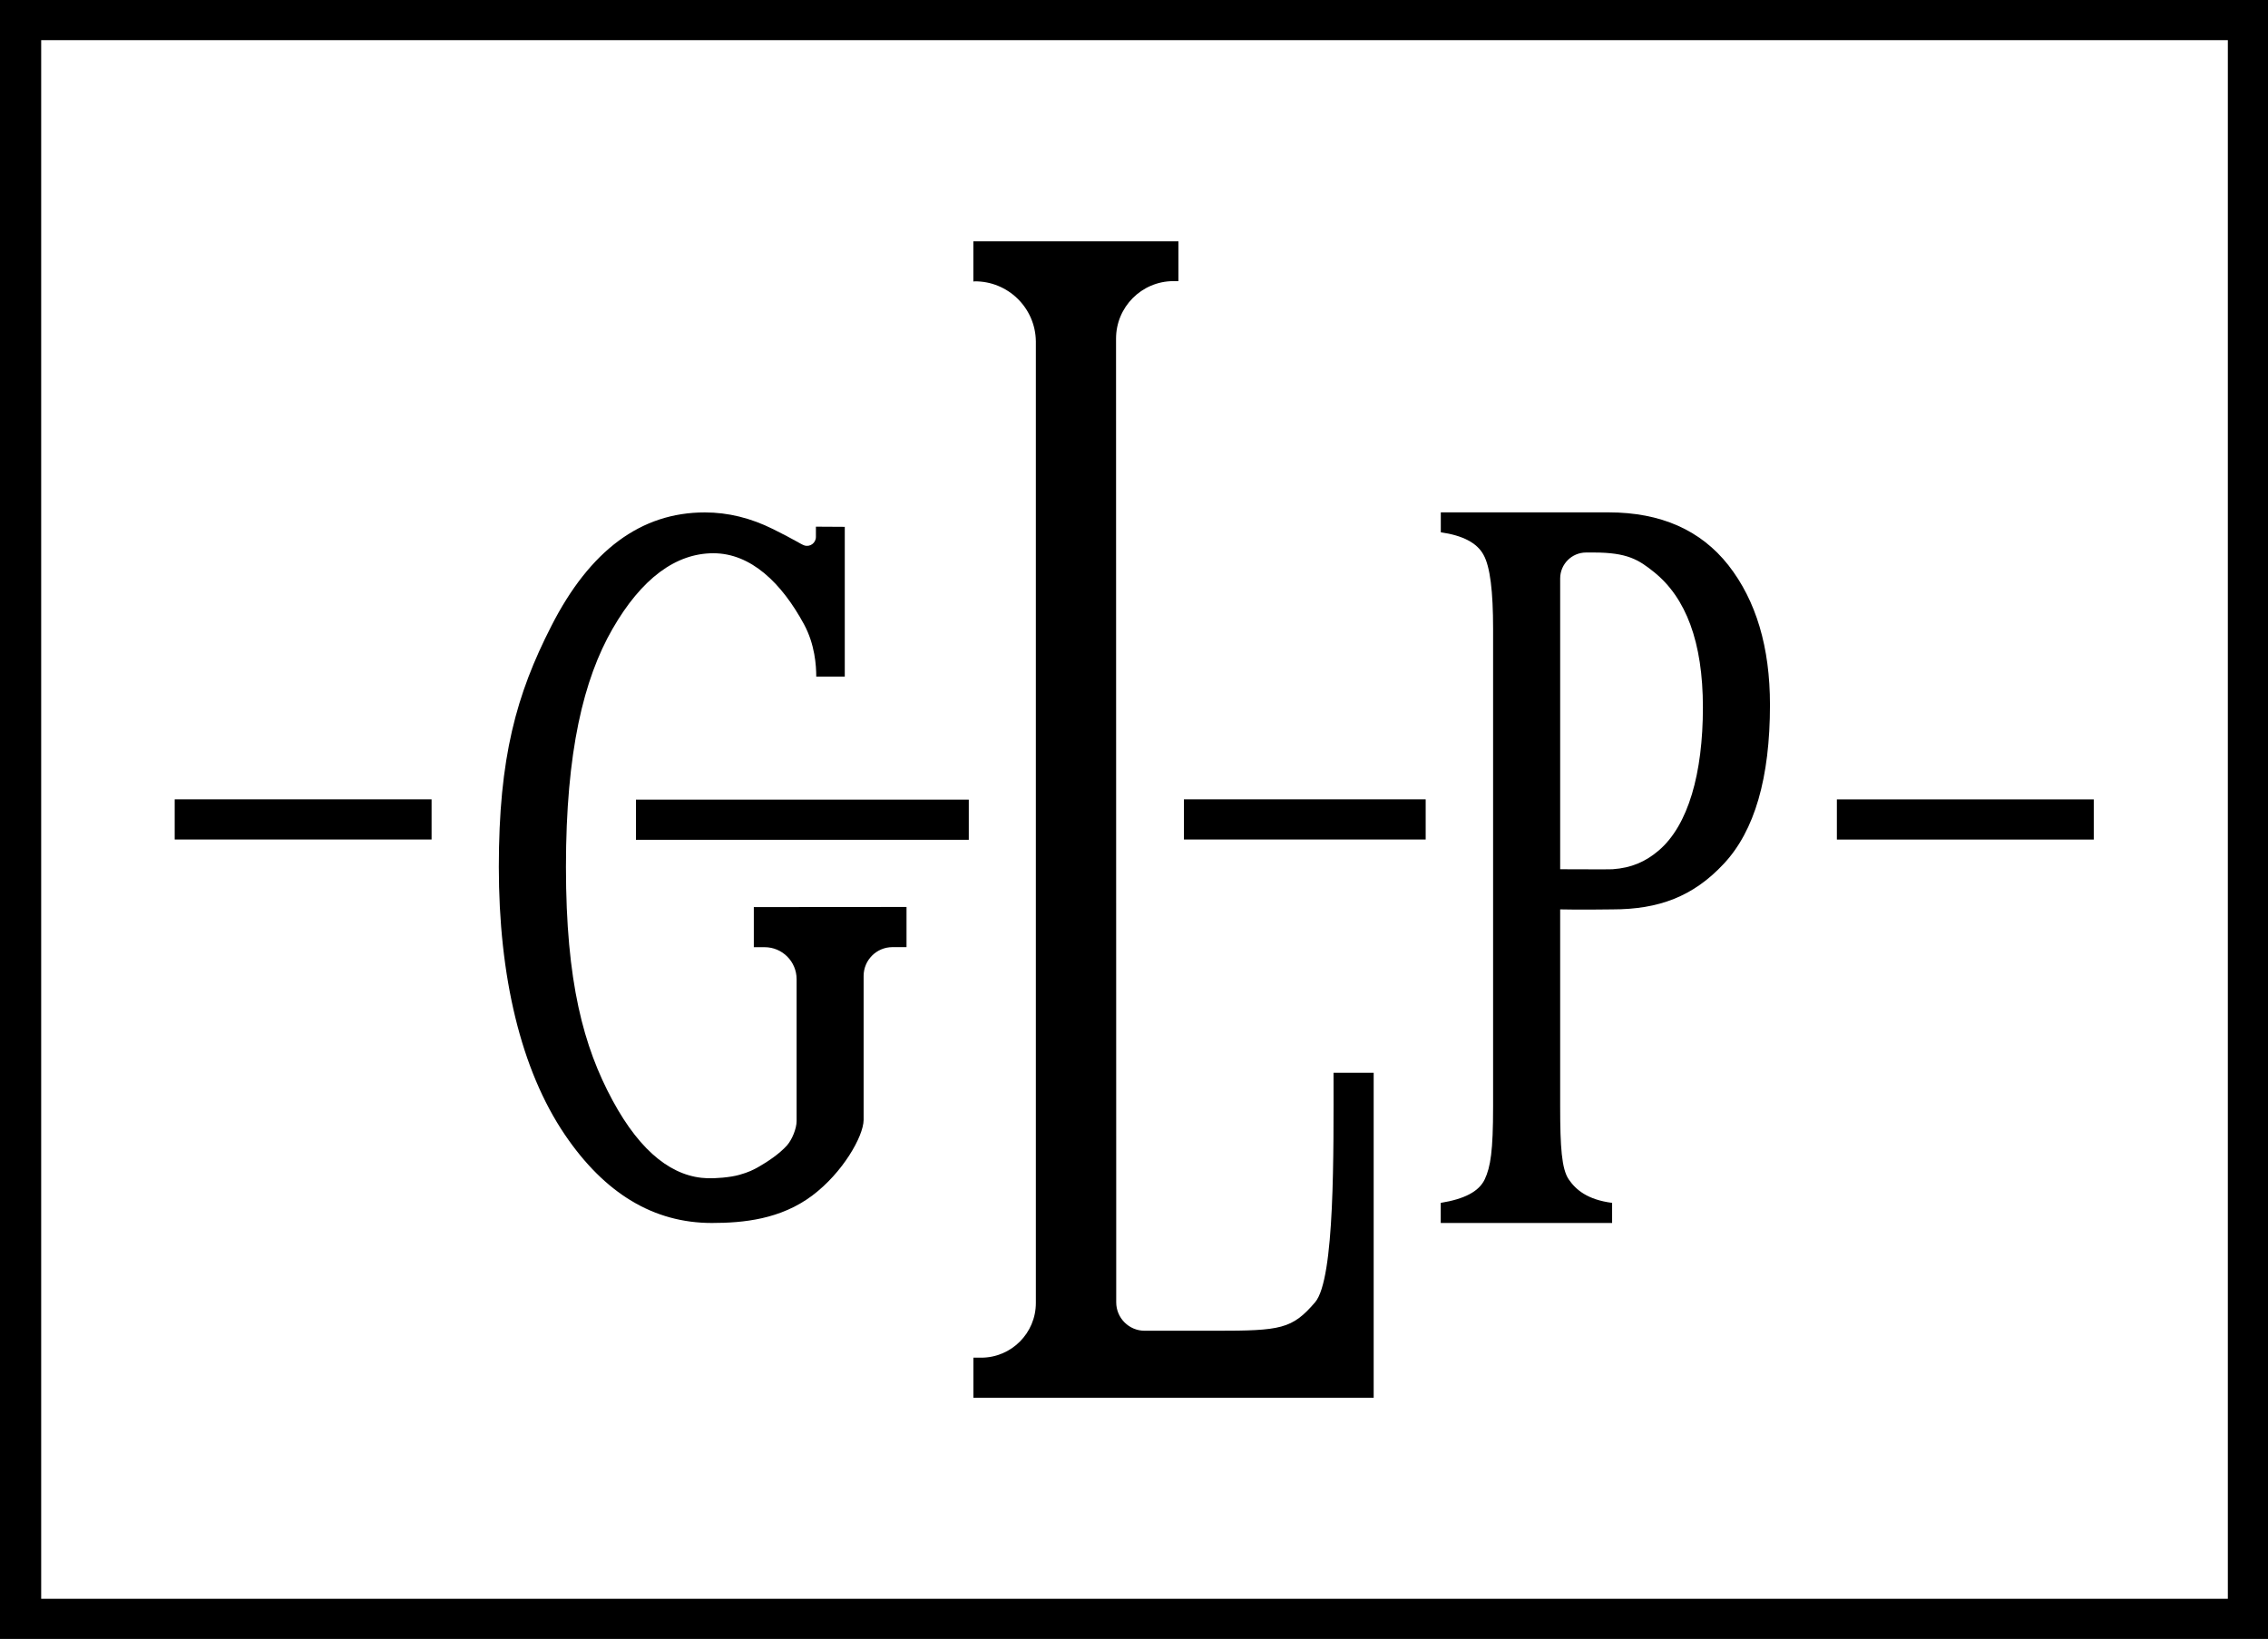 <?xml version="1.0" encoding="UTF-8"?>
<svg id="Ebene_1" xmlns="http://www.w3.org/2000/svg" version="1.1" viewBox="0 0 3959.7 2862">
  <!-- Generator: Adobe Illustrator 29.4.0, SVG Export Plug-In . SVG Version: 2.1.0 Build 152)  -->
  <rect x="1110.3" y="1396.4" width="581.1" height="70.1"/>
  <rect x="2067" y="1395.9" width="422.1" height="70.1"/>
  <rect x="3207" y="1396" width="448.5" height="70.1"/>
  <rect x="305" y="1395.9" width="448.5" height="70.1"/>
  <path d="M0,0v2862h3959.7V0H0ZM3889.7,2791.9H71.9V70.1h3817.7v2721.8Z"/>
  <path d="M1701.1,491.3c58.6-.7,106.7,46.2,107.4,104.8,0,.4,0,.9,0,1.3v1509c0,0,0,168.9,0,168.9,0,52.7-42.8,95.5-95.5,95.5h-13.5v70.1h698.8v-567.6h-70.1c0,136.6,2.7,360.1-32.2,400.8-40.1,46.7-59.8,49.7-173.4,49.7h-124.1c-27.5,0-49.7-22.3-49.7-49.7h0v-167.6l-.3-1498v-17.2h0c0-55.2,44.5-100,99.7-100.4,4,0,7.2,0,9.2,0v-69.5h-358v70.1h1.5Z"/>
  <path d="M2814.7,2100.5c-43-5.5-63.4-22.8-75.9-41.1-12.3-18.2-14.9-56.3-14.9-127.1v-344.3c36.9.9,79.9,0,91.4,0,80.6,0,140.9-22.3,194.4-79.8,53.7-57.4,80.5-149.9,80.5-277.4,0-100.7-24.2-181.9-72.5-243.7-48.5-61.6-118.2-92.3-209.2-92.4h-293v34.8c38.6,5.6,63.4,18.6,74.6,39.4,11.6,20.8,16.7,63.9,16.7,129.2v834.2c0,77.6-4.4,105.3-14.6,127.1-10.2,21.5-35.7,34.4-76.8,41.1v35.1h299.2v-35ZM2723.9,1026.5v-16.4c0-25,20.3-45.3,45.3-45.3h13.2c58.5,0,78.3,12.4,105.4,34.2,55.4,44.6,85.3,121.5,85.3,236.3s-25.4,205.8-77.3,250c-22.7,19.3-47.3,30.3-80.5,32.6-5.6.4-70.5,0-91.4,0v-491.4Z"/>
  <path d="M1349.4,923.8c38.9,19.3,48.8,26.5,54.3,28.4l.5.2c10,3.4,20.4-4.3,20.3-14.9,0-5.2,0-11.3,0-17.8l50.4.3v261.5h-49.8c0-19.1-2.3-56-21.3-91.2-39.1-72.2-92.7-124.2-158.3-124.2s-125.4,44-176.1,132.1c-50.4,87.6-81.3,214.1-81.3,415.7s30.9,314.1,81.3,407.5,107.2,134.4,166.2,136.1c12.5.4,38.7-1.2,55.4-6,16-4.5,24.3-8.6,34.7-14.6,13-7.5,35-21.6,48.6-37.1,8.4-9.6,16.5-28.9,16.5-42.1v-247.8c0-30.9-25-55.9-55.9-55.9h-18.8v-70l266.6-.2v70.1h-24.8c-27.7.2-50.1,22.7-50.1,50.4v251.5c-.4,29-36.9,92.3-89.5,131.8-55.3,41.6-120.3,48-175.5,48-101.5,0-187-51.4-256.7-154.3-76.8-113.4-115.2-276.4-115.2-467.4s30.5-301.1,91.8-420.9c67.3-132.2,156.7-198.3,268-198.2,40.3,0,79.9,9.7,118.7,29" fill-rule="evenodd"/>
</svg>